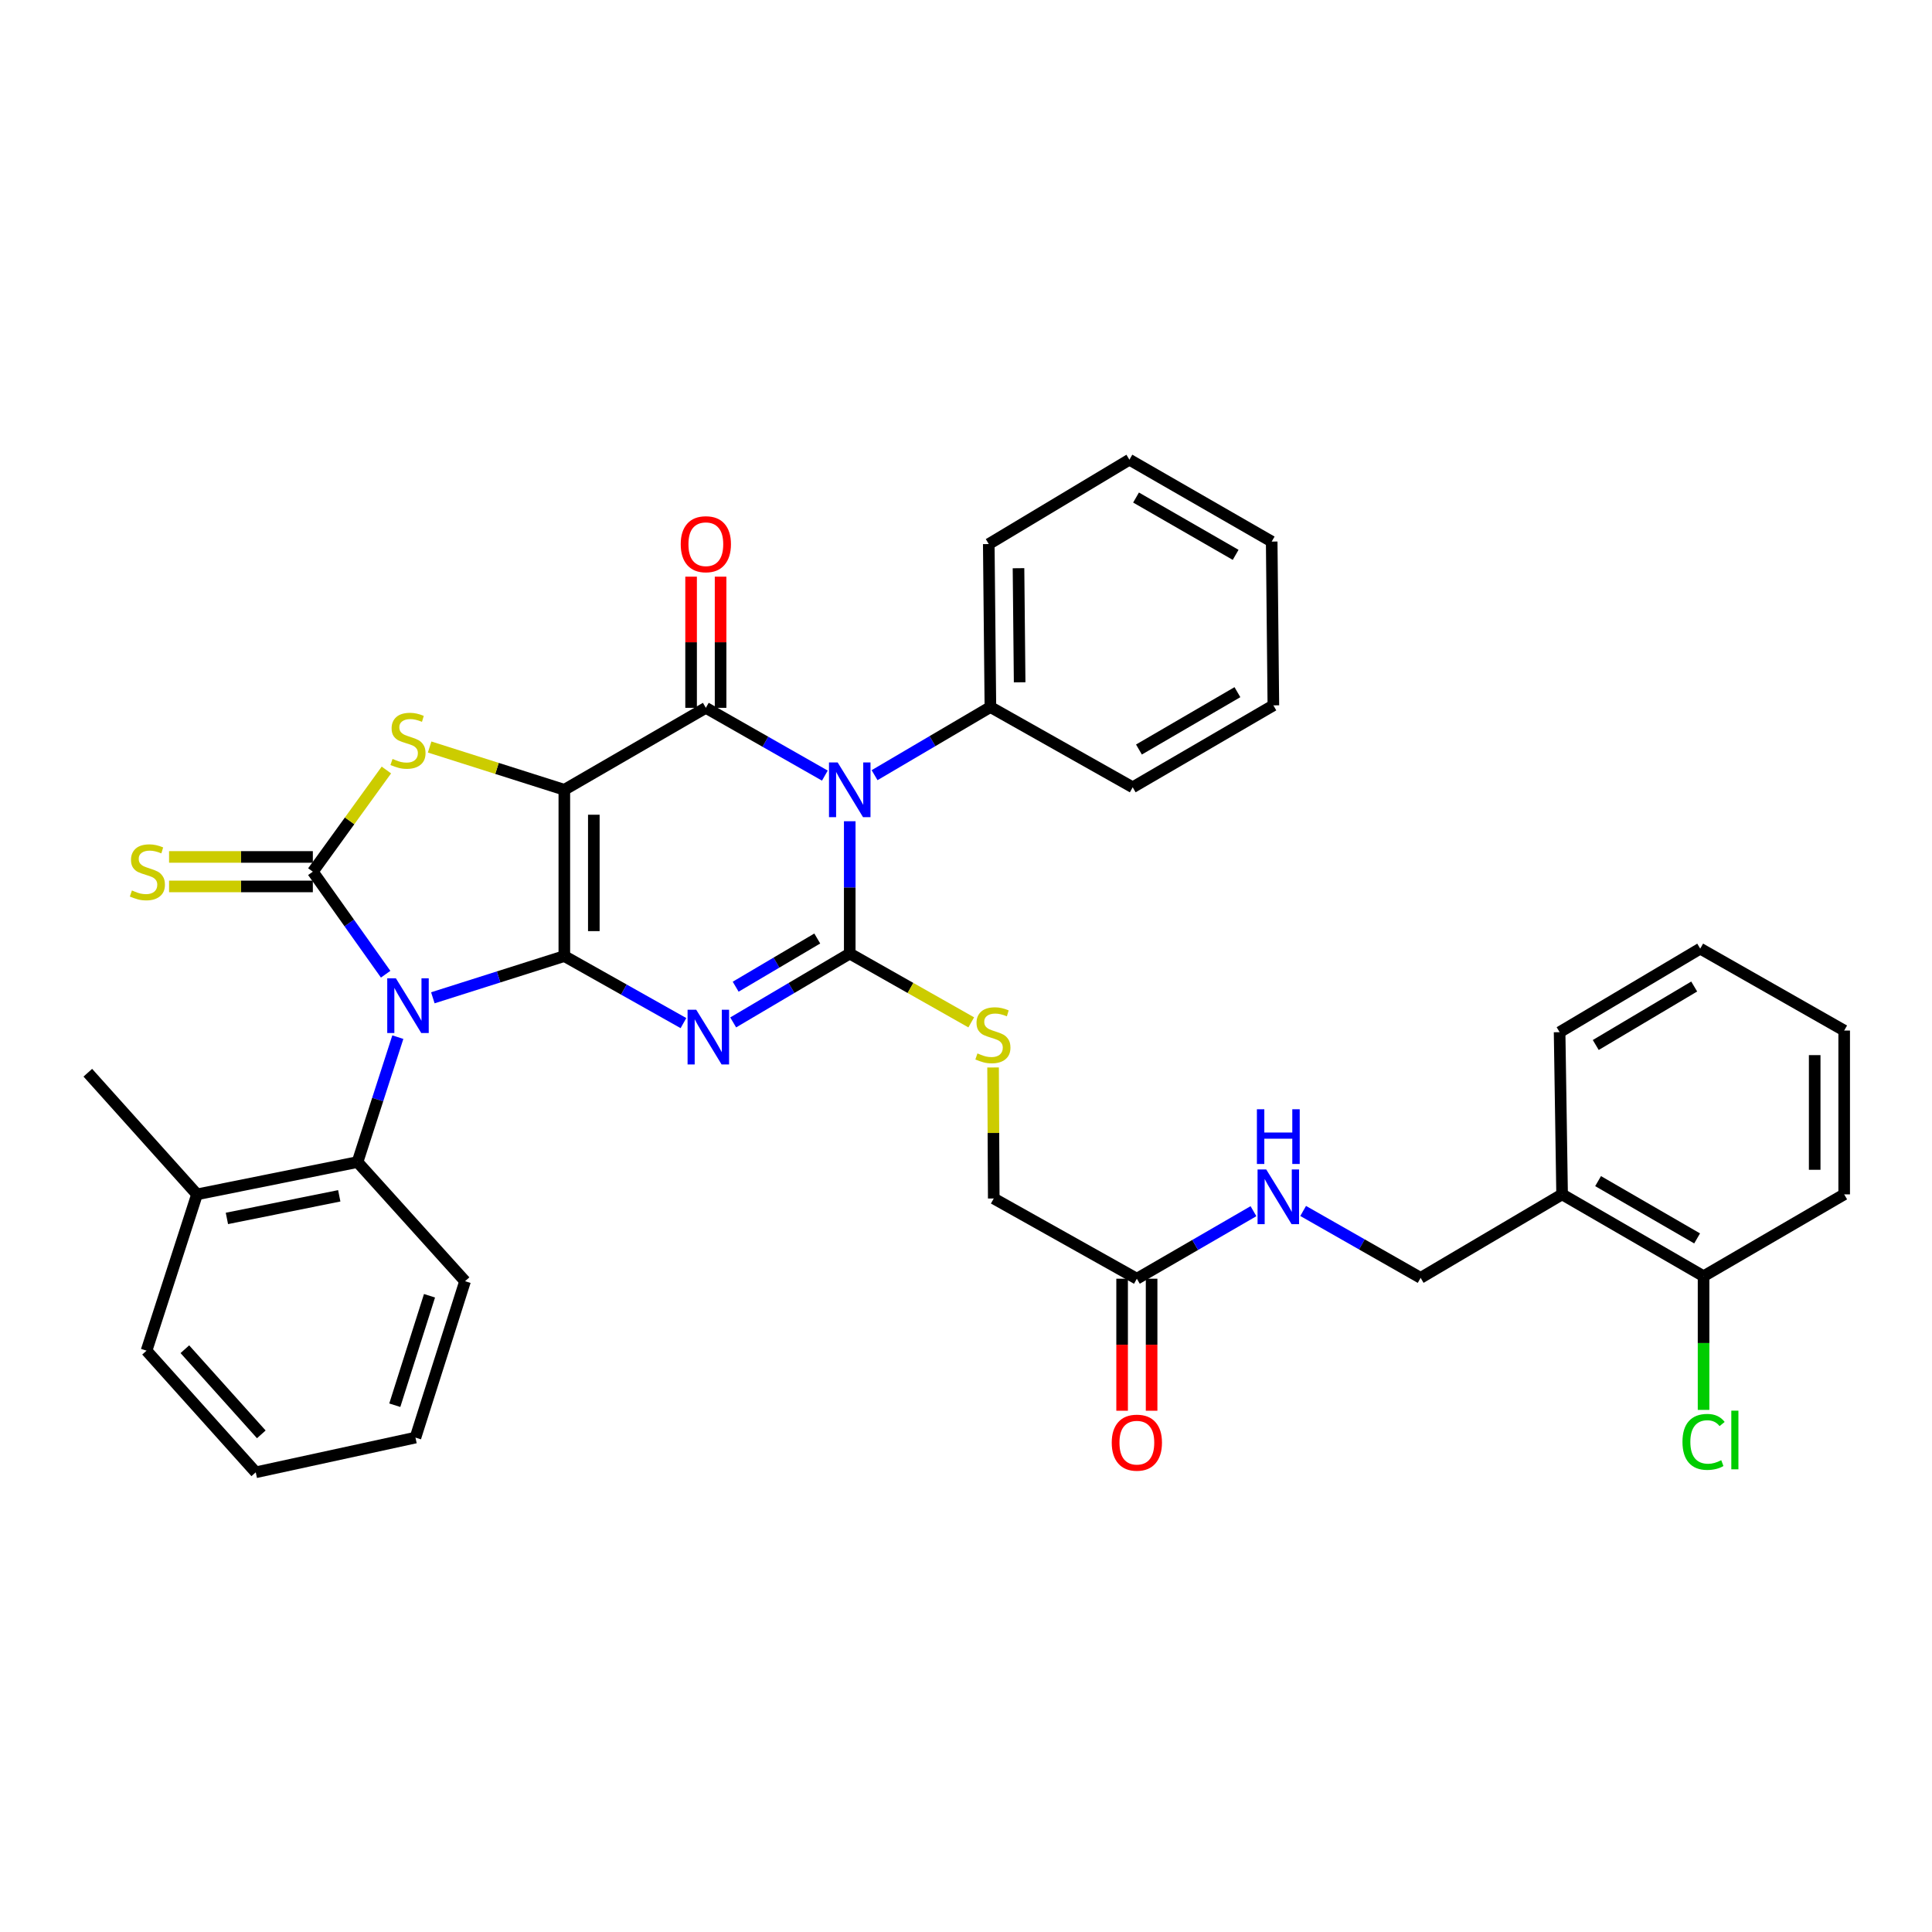 <?xml version='1.0' encoding='iso-8859-1'?>
<svg version='1.1' baseProfile='full'
              xmlns='http://www.w3.org/2000/svg'
                      xmlns:rdkit='http://www.rdkit.org/xml'
                      xmlns:xlink='http://www.w3.org/1999/xlink'
                  xml:space='preserve'
width='1000px' height='1000px' viewBox='0 0 1000 1000'>
<!-- END OF HEADER -->
<rect style='opacity:1.0;fill:#FFFFFF;stroke:none' width='1000' height='1000' x='0' y='0'> </rect>
<path class='bond-0' d='M 292.099,494.861 L 292.099,408.791' style='fill:none;fill-rule:evenodd;stroke:#000000;stroke-width:6px;stroke-linecap:butt;stroke-linejoin:miter;stroke-opacity:1' />
<path class='bond-0' d='M 307.363,481.951 L 307.363,421.701' style='fill:none;fill-rule:evenodd;stroke:#000000;stroke-width:6px;stroke-linecap:butt;stroke-linejoin:miter;stroke-opacity:1' />
<path class='bond-1' d='M 292.099,494.861 L 258.069,505.659' style='fill:none;fill-rule:evenodd;stroke:#000000;stroke-width:6px;stroke-linecap:butt;stroke-linejoin:miter;stroke-opacity:1' />
<path class='bond-1' d='M 258.069,505.659 L 224.039,516.457' style='fill:none;fill-rule:evenodd;stroke:#0000FF;stroke-width:6px;stroke-linecap:butt;stroke-linejoin:miter;stroke-opacity:1' />
<path class='bond-2' d='M 292.099,494.861 L 322.925,512.208' style='fill:none;fill-rule:evenodd;stroke:#000000;stroke-width:6px;stroke-linecap:butt;stroke-linejoin:miter;stroke-opacity:1' />
<path class='bond-2' d='M 322.925,512.208 L 353.751,529.555' style='fill:none;fill-rule:evenodd;stroke:#0000FF;stroke-width:6px;stroke-linecap:butt;stroke-linejoin:miter;stroke-opacity:1' />
<path class='bond-5' d='M 292.099,408.791 L 365.34,366.375' style='fill:none;fill-rule:evenodd;stroke:#000000;stroke-width:6px;stroke-linecap:butt;stroke-linejoin:miter;stroke-opacity:1' />
<path class='bond-7' d='M 292.099,408.791 L 257.239,397.722' style='fill:none;fill-rule:evenodd;stroke:#000000;stroke-width:6px;stroke-linecap:butt;stroke-linejoin:miter;stroke-opacity:1' />
<path class='bond-7' d='M 257.239,397.722 L 222.379,386.654' style='fill:none;fill-rule:evenodd;stroke:#CCCC00;stroke-width:6px;stroke-linecap:butt;stroke-linejoin:miter;stroke-opacity:1' />
<path class='bond-6' d='M 199.611,504.252 L 180.768,477.717' style='fill:none;fill-rule:evenodd;stroke:#0000FF;stroke-width:6px;stroke-linecap:butt;stroke-linejoin:miter;stroke-opacity:1' />
<path class='bond-6' d='M 180.768,477.717 L 161.925,451.181' style='fill:none;fill-rule:evenodd;stroke:#000000;stroke-width:6px;stroke-linecap:butt;stroke-linejoin:miter;stroke-opacity:1' />
<path class='bond-8' d='M 205.919,536.825 L 195.485,569.151' style='fill:none;fill-rule:evenodd;stroke:#0000FF;stroke-width:6px;stroke-linecap:butt;stroke-linejoin:miter;stroke-opacity:1' />
<path class='bond-8' d='M 195.485,569.151 L 185.05,601.478' style='fill:none;fill-rule:evenodd;stroke:#000000;stroke-width:6px;stroke-linecap:butt;stroke-linejoin:miter;stroke-opacity:1' />
<path class='bond-3' d='M 379.494,529.203 L 409.661,511.383' style='fill:none;fill-rule:evenodd;stroke:#0000FF;stroke-width:6px;stroke-linecap:butt;stroke-linejoin:miter;stroke-opacity:1' />
<path class='bond-3' d='M 409.661,511.383 L 439.827,493.564' style='fill:none;fill-rule:evenodd;stroke:#000000;stroke-width:6px;stroke-linecap:butt;stroke-linejoin:miter;stroke-opacity:1' />
<path class='bond-3' d='M 380.781,510.715 L 401.897,498.241' style='fill:none;fill-rule:evenodd;stroke:#0000FF;stroke-width:6px;stroke-linecap:butt;stroke-linejoin:miter;stroke-opacity:1' />
<path class='bond-3' d='M 401.897,498.241 L 423.014,485.768' style='fill:none;fill-rule:evenodd;stroke:#000000;stroke-width:6px;stroke-linecap:butt;stroke-linejoin:miter;stroke-opacity:1' />
<path class='bond-4' d='M 439.827,493.564 L 439.827,459.317' style='fill:none;fill-rule:evenodd;stroke:#000000;stroke-width:6px;stroke-linecap:butt;stroke-linejoin:miter;stroke-opacity:1' />
<path class='bond-4' d='M 439.827,459.317 L 439.827,425.07' style='fill:none;fill-rule:evenodd;stroke:#0000FF;stroke-width:6px;stroke-linecap:butt;stroke-linejoin:miter;stroke-opacity:1' />
<path class='bond-9' d='M 439.827,493.564 L 471.271,511.369' style='fill:none;fill-rule:evenodd;stroke:#000000;stroke-width:6px;stroke-linecap:butt;stroke-linejoin:miter;stroke-opacity:1' />
<path class='bond-9' d='M 471.271,511.369 L 502.715,529.175' style='fill:none;fill-rule:evenodd;stroke:#CCCC00;stroke-width:6px;stroke-linecap:butt;stroke-linejoin:miter;stroke-opacity:1' />
<path class='bond-11' d='M 452.678,401.231 L 482.652,383.599' style='fill:none;fill-rule:evenodd;stroke:#0000FF;stroke-width:6px;stroke-linecap:butt;stroke-linejoin:miter;stroke-opacity:1' />
<path class='bond-11' d='M 482.652,383.599 L 512.626,365.967' style='fill:none;fill-rule:evenodd;stroke:#000000;stroke-width:6px;stroke-linecap:butt;stroke-linejoin:miter;stroke-opacity:1' />
<path class='bond-37' d='M 426.944,401.455 L 396.142,383.915' style='fill:none;fill-rule:evenodd;stroke:#0000FF;stroke-width:6px;stroke-linecap:butt;stroke-linejoin:miter;stroke-opacity:1' />
<path class='bond-37' d='M 396.142,383.915 L 365.34,366.375' style='fill:none;fill-rule:evenodd;stroke:#000000;stroke-width:6px;stroke-linecap:butt;stroke-linejoin:miter;stroke-opacity:1' />
<path class='bond-12' d='M 372.972,366.375 L 372.972,332.428' style='fill:none;fill-rule:evenodd;stroke:#000000;stroke-width:6px;stroke-linecap:butt;stroke-linejoin:miter;stroke-opacity:1' />
<path class='bond-12' d='M 372.972,332.428 L 372.972,298.481' style='fill:none;fill-rule:evenodd;stroke:#FF0000;stroke-width:6px;stroke-linecap:butt;stroke-linejoin:miter;stroke-opacity:1' />
<path class='bond-12' d='M 357.708,366.375 L 357.708,332.428' style='fill:none;fill-rule:evenodd;stroke:#000000;stroke-width:6px;stroke-linecap:butt;stroke-linejoin:miter;stroke-opacity:1' />
<path class='bond-12' d='M 357.708,332.428 L 357.708,298.481' style='fill:none;fill-rule:evenodd;stroke:#FF0000;stroke-width:6px;stroke-linecap:butt;stroke-linejoin:miter;stroke-opacity:1' />
<path class='bond-10' d='M 161.925,443.55 L 124.717,443.55' style='fill:none;fill-rule:evenodd;stroke:#000000;stroke-width:6px;stroke-linecap:butt;stroke-linejoin:miter;stroke-opacity:1' />
<path class='bond-10' d='M 124.717,443.55 L 87.508,443.55' style='fill:none;fill-rule:evenodd;stroke:#CCCC00;stroke-width:6px;stroke-linecap:butt;stroke-linejoin:miter;stroke-opacity:1' />
<path class='bond-10' d='M 161.925,458.813 L 124.717,458.813' style='fill:none;fill-rule:evenodd;stroke:#000000;stroke-width:6px;stroke-linecap:butt;stroke-linejoin:miter;stroke-opacity:1' />
<path class='bond-10' d='M 124.717,458.813 L 87.508,458.813' style='fill:none;fill-rule:evenodd;stroke:#CCCC00;stroke-width:6px;stroke-linecap:butt;stroke-linejoin:miter;stroke-opacity:1' />
<path class='bond-36' d='M 161.925,451.181 L 180.96,424.867' style='fill:none;fill-rule:evenodd;stroke:#000000;stroke-width:6px;stroke-linecap:butt;stroke-linejoin:miter;stroke-opacity:1' />
<path class='bond-36' d='M 180.96,424.867 L 199.996,398.553' style='fill:none;fill-rule:evenodd;stroke:#CCCC00;stroke-width:6px;stroke-linecap:butt;stroke-linejoin:miter;stroke-opacity:1' />
<path class='bond-17' d='M 185.05,601.478 L 101.973,618.201' style='fill:none;fill-rule:evenodd;stroke:#000000;stroke-width:6px;stroke-linecap:butt;stroke-linejoin:miter;stroke-opacity:1' />
<path class='bond-17' d='M 175.6,618.95 L 117.446,630.656' style='fill:none;fill-rule:evenodd;stroke:#000000;stroke-width:6px;stroke-linecap:butt;stroke-linejoin:miter;stroke-opacity:1' />
<path class='bond-22' d='M 185.05,601.478 L 240.712,663.152' style='fill:none;fill-rule:evenodd;stroke:#000000;stroke-width:6px;stroke-linecap:butt;stroke-linejoin:miter;stroke-opacity:1' />
<path class='bond-20' d='M 514.012,552.522 L 514.189,586.426' style='fill:none;fill-rule:evenodd;stroke:#CCCC00;stroke-width:6px;stroke-linecap:butt;stroke-linejoin:miter;stroke-opacity:1' />
<path class='bond-20' d='M 514.189,586.426 L 514.365,620.329' style='fill:none;fill-rule:evenodd;stroke:#000000;stroke-width:6px;stroke-linecap:butt;stroke-linejoin:miter;stroke-opacity:1' />
<path class='bond-24' d='M 512.626,365.967 L 511.787,281.601' style='fill:none;fill-rule:evenodd;stroke:#000000;stroke-width:6px;stroke-linecap:butt;stroke-linejoin:miter;stroke-opacity:1' />
<path class='bond-24' d='M 527.764,353.161 L 527.176,294.104' style='fill:none;fill-rule:evenodd;stroke:#000000;stroke-width:6px;stroke-linecap:butt;stroke-linejoin:miter;stroke-opacity:1' />
<path class='bond-25' d='M 512.626,365.967 L 586.282,407.502' style='fill:none;fill-rule:evenodd;stroke:#000000;stroke-width:6px;stroke-linecap:butt;stroke-linejoin:miter;stroke-opacity:1' />
<path class='bond-13' d='M 588.436,661.863 L 514.365,620.329' style='fill:none;fill-rule:evenodd;stroke:#000000;stroke-width:6px;stroke-linecap:butt;stroke-linejoin:miter;stroke-opacity:1' />
<path class='bond-15' d='M 588.436,661.863 L 618.616,644.386' style='fill:none;fill-rule:evenodd;stroke:#000000;stroke-width:6px;stroke-linecap:butt;stroke-linejoin:miter;stroke-opacity:1' />
<path class='bond-15' d='M 618.616,644.386 L 648.796,626.909' style='fill:none;fill-rule:evenodd;stroke:#0000FF;stroke-width:6px;stroke-linecap:butt;stroke-linejoin:miter;stroke-opacity:1' />
<path class='bond-19' d='M 580.805,661.863 L 580.805,696.03' style='fill:none;fill-rule:evenodd;stroke:#000000;stroke-width:6px;stroke-linecap:butt;stroke-linejoin:miter;stroke-opacity:1' />
<path class='bond-19' d='M 580.805,696.03 L 580.805,730.197' style='fill:none;fill-rule:evenodd;stroke:#FF0000;stroke-width:6px;stroke-linecap:butt;stroke-linejoin:miter;stroke-opacity:1' />
<path class='bond-19' d='M 596.068,661.863 L 596.068,696.03' style='fill:none;fill-rule:evenodd;stroke:#000000;stroke-width:6px;stroke-linecap:butt;stroke-linejoin:miter;stroke-opacity:1' />
<path class='bond-19' d='M 596.068,696.03 L 596.068,730.197' style='fill:none;fill-rule:evenodd;stroke:#FF0000;stroke-width:6px;stroke-linecap:butt;stroke-linejoin:miter;stroke-opacity:1' />
<path class='bond-14' d='M 808.539,618.201 L 735.316,661.422' style='fill:none;fill-rule:evenodd;stroke:#000000;stroke-width:6px;stroke-linecap:butt;stroke-linejoin:miter;stroke-opacity:1' />
<path class='bond-18' d='M 808.539,618.201 L 881.763,660.566' style='fill:none;fill-rule:evenodd;stroke:#000000;stroke-width:6px;stroke-linecap:butt;stroke-linejoin:miter;stroke-opacity:1' />
<path class='bond-18' d='M 827.167,611.344 L 878.423,640.999' style='fill:none;fill-rule:evenodd;stroke:#000000;stroke-width:6px;stroke-linecap:butt;stroke-linejoin:miter;stroke-opacity:1' />
<path class='bond-23' d='M 808.539,618.201 L 807.25,534.25' style='fill:none;fill-rule:evenodd;stroke:#000000;stroke-width:6px;stroke-linecap:butt;stroke-linejoin:miter;stroke-opacity:1' />
<path class='bond-16' d='M 674.511,626.789 L 704.913,644.106' style='fill:none;fill-rule:evenodd;stroke:#0000FF;stroke-width:6px;stroke-linecap:butt;stroke-linejoin:miter;stroke-opacity:1' />
<path class='bond-16' d='M 704.913,644.106 L 735.316,661.422' style='fill:none;fill-rule:evenodd;stroke:#000000;stroke-width:6px;stroke-linecap:butt;stroke-linejoin:miter;stroke-opacity:1' />
<path class='bond-26' d='M 101.973,618.201 L 45.455,555.238' style='fill:none;fill-rule:evenodd;stroke:#000000;stroke-width:6px;stroke-linecap:butt;stroke-linejoin:miter;stroke-opacity:1' />
<path class='bond-28' d='M 101.973,618.201 L 75.846,699.107' style='fill:none;fill-rule:evenodd;stroke:#000000;stroke-width:6px;stroke-linecap:butt;stroke-linejoin:miter;stroke-opacity:1' />
<path class='bond-21' d='M 881.763,660.566 L 881.763,695.163' style='fill:none;fill-rule:evenodd;stroke:#000000;stroke-width:6px;stroke-linecap:butt;stroke-linejoin:miter;stroke-opacity:1' />
<path class='bond-21' d='M 881.763,695.163 L 881.763,729.76' style='fill:none;fill-rule:evenodd;stroke:#00CC00;stroke-width:6px;stroke-linecap:butt;stroke-linejoin:miter;stroke-opacity:1' />
<path class='bond-27' d='M 881.763,660.566 L 954.545,618.201' style='fill:none;fill-rule:evenodd;stroke:#000000;stroke-width:6px;stroke-linecap:butt;stroke-linejoin:miter;stroke-opacity:1' />
<path class='bond-29' d='M 240.712,663.152 L 215.043,744.093' style='fill:none;fill-rule:evenodd;stroke:#000000;stroke-width:6px;stroke-linecap:butt;stroke-linejoin:miter;stroke-opacity:1' />
<path class='bond-29' d='M 222.312,670.679 L 204.344,727.337' style='fill:none;fill-rule:evenodd;stroke:#000000;stroke-width:6px;stroke-linecap:butt;stroke-linejoin:miter;stroke-opacity:1' />
<path class='bond-30' d='M 807.25,534.25 L 880.033,491.011' style='fill:none;fill-rule:evenodd;stroke:#000000;stroke-width:6px;stroke-linecap:butt;stroke-linejoin:miter;stroke-opacity:1' />
<path class='bond-30' d='M 825.964,540.887 L 876.912,510.62' style='fill:none;fill-rule:evenodd;stroke:#000000;stroke-width:6px;stroke-linecap:butt;stroke-linejoin:miter;stroke-opacity:1' />
<path class='bond-33' d='M 511.787,281.601 L 584.578,237.939' style='fill:none;fill-rule:evenodd;stroke:#000000;stroke-width:6px;stroke-linecap:butt;stroke-linejoin:miter;stroke-opacity:1' />
<path class='bond-34' d='M 586.282,407.502 L 659.09,365.094' style='fill:none;fill-rule:evenodd;stroke:#000000;stroke-width:6px;stroke-linecap:butt;stroke-linejoin:miter;stroke-opacity:1' />
<path class='bond-34' d='M 589.521,387.951 L 640.487,358.266' style='fill:none;fill-rule:evenodd;stroke:#000000;stroke-width:6px;stroke-linecap:butt;stroke-linejoin:miter;stroke-opacity:1' />
<path class='bond-40' d='M 954.545,618.201 L 954.545,533.411' style='fill:none;fill-rule:evenodd;stroke:#000000;stroke-width:6px;stroke-linecap:butt;stroke-linejoin:miter;stroke-opacity:1' />
<path class='bond-40' d='M 939.282,605.482 L 939.282,546.129' style='fill:none;fill-rule:evenodd;stroke:#000000;stroke-width:6px;stroke-linecap:butt;stroke-linejoin:miter;stroke-opacity:1' />
<path class='bond-38' d='M 75.846,699.107 L 132.373,762.061' style='fill:none;fill-rule:evenodd;stroke:#000000;stroke-width:6px;stroke-linecap:butt;stroke-linejoin:miter;stroke-opacity:1' />
<path class='bond-38' d='M 95.683,698.352 L 135.251,742.42' style='fill:none;fill-rule:evenodd;stroke:#000000;stroke-width:6px;stroke-linecap:butt;stroke-linejoin:miter;stroke-opacity:1' />
<path class='bond-32' d='M 215.043,744.093 L 132.373,762.061' style='fill:none;fill-rule:evenodd;stroke:#000000;stroke-width:6px;stroke-linecap:butt;stroke-linejoin:miter;stroke-opacity:1' />
<path class='bond-31' d='M 880.033,491.011 L 954.545,533.411' style='fill:none;fill-rule:evenodd;stroke:#000000;stroke-width:6px;stroke-linecap:butt;stroke-linejoin:miter;stroke-opacity:1' />
<path class='bond-39' d='M 584.578,237.939 L 658.226,280.321' style='fill:none;fill-rule:evenodd;stroke:#000000;stroke-width:6px;stroke-linecap:butt;stroke-linejoin:miter;stroke-opacity:1' />
<path class='bond-39' d='M 588.012,257.526 L 639.565,287.193' style='fill:none;fill-rule:evenodd;stroke:#000000;stroke-width:6px;stroke-linecap:butt;stroke-linejoin:miter;stroke-opacity:1' />
<path class='bond-35' d='M 659.09,365.094 L 658.226,280.321' style='fill:none;fill-rule:evenodd;stroke:#000000;stroke-width:6px;stroke-linecap:butt;stroke-linejoin:miter;stroke-opacity:1' />
<path  class='atom-2' d='M 204.916 506.378
L 214.196 521.378
Q 215.116 522.858, 216.596 525.538
Q 218.076 528.218, 218.156 528.378
L 218.156 506.378
L 221.916 506.378
L 221.916 534.698
L 218.036 534.698
L 208.076 518.298
Q 206.916 516.378, 205.676 514.178
Q 204.476 511.978, 204.116 511.298
L 204.116 534.698
L 200.436 534.698
L 200.436 506.378
L 204.916 506.378
' fill='#0000FF'/>
<path  class='atom-3' d='M 360.369 522.643
L 369.649 537.643
Q 370.569 539.123, 372.049 541.803
Q 373.529 544.483, 373.609 544.643
L 373.609 522.643
L 377.369 522.643
L 377.369 550.963
L 373.489 550.963
L 363.529 534.563
Q 362.369 532.643, 361.129 530.443
Q 359.929 528.243, 359.569 527.563
L 359.569 550.963
L 355.889 550.963
L 355.889 522.643
L 360.369 522.643
' fill='#0000FF'/>
<path  class='atom-5' d='M 433.567 394.631
L 442.847 409.631
Q 443.767 411.111, 445.247 413.791
Q 446.727 416.471, 446.807 416.631
L 446.807 394.631
L 450.567 394.631
L 450.567 422.951
L 446.687 422.951
L 436.727 406.551
Q 435.567 404.631, 434.327 402.431
Q 433.127 400.231, 432.767 399.551
L 432.767 422.951
L 429.087 422.951
L 429.087 394.631
L 433.567 394.631
' fill='#0000FF'/>
<path  class='atom-8' d='M 203.176 392.817
Q 203.496 392.937, 204.816 393.497
Q 206.136 394.057, 207.576 394.417
Q 209.056 394.737, 210.496 394.737
Q 213.176 394.737, 214.736 393.457
Q 216.296 392.137, 216.296 389.857
Q 216.296 388.297, 215.496 387.337
Q 214.736 386.377, 213.536 385.857
Q 212.336 385.337, 210.336 384.737
Q 207.816 383.977, 206.296 383.257
Q 204.816 382.537, 203.736 381.017
Q 202.696 379.497, 202.696 376.937
Q 202.696 373.377, 205.096 371.177
Q 207.536 368.977, 212.336 368.977
Q 215.616 368.977, 219.336 370.537
L 218.416 373.617
Q 215.016 372.217, 212.456 372.217
Q 209.696 372.217, 208.176 373.377
Q 206.656 374.497, 206.696 376.457
Q 206.696 377.977, 207.456 378.897
Q 208.256 379.817, 209.376 380.337
Q 210.536 380.857, 212.456 381.457
Q 215.016 382.257, 216.536 383.057
Q 218.056 383.857, 219.136 385.497
Q 220.256 387.097, 220.256 389.857
Q 220.256 393.777, 217.616 395.897
Q 215.016 397.977, 210.656 397.977
Q 208.136 397.977, 206.216 397.417
Q 204.336 396.897, 202.096 395.977
L 203.176 392.817
' fill='#CCCC00'/>
<path  class='atom-10' d='M 505.924 545.242
Q 506.244 545.362, 507.564 545.922
Q 508.884 546.482, 510.324 546.842
Q 511.804 547.162, 513.244 547.162
Q 515.924 547.162, 517.484 545.882
Q 519.044 544.562, 519.044 542.282
Q 519.044 540.722, 518.244 539.762
Q 517.484 538.802, 516.284 538.282
Q 515.084 537.762, 513.084 537.162
Q 510.564 536.402, 509.044 535.682
Q 507.564 534.962, 506.484 533.442
Q 505.444 531.922, 505.444 529.362
Q 505.444 525.802, 507.844 523.602
Q 510.284 521.402, 515.084 521.402
Q 518.364 521.402, 522.084 522.962
L 521.164 526.042
Q 517.764 524.642, 515.204 524.642
Q 512.444 524.642, 510.924 525.802
Q 509.404 526.922, 509.444 528.882
Q 509.444 530.402, 510.204 531.322
Q 511.004 532.242, 512.124 532.762
Q 513.284 533.282, 515.204 533.882
Q 517.764 534.682, 519.284 535.482
Q 520.804 536.282, 521.884 537.922
Q 523.004 539.522, 523.004 542.282
Q 523.004 546.202, 520.364 548.322
Q 517.764 550.402, 513.404 550.402
Q 510.884 550.402, 508.964 549.842
Q 507.084 549.322, 504.844 548.402
L 505.924 545.242
' fill='#CCCC00'/>
<path  class='atom-11' d='M 68.287 460.901
Q 68.607 461.021, 69.927 461.581
Q 71.247 462.141, 72.687 462.501
Q 74.167 462.821, 75.607 462.821
Q 78.287 462.821, 79.847 461.541
Q 81.407 460.221, 81.407 457.941
Q 81.407 456.381, 80.607 455.421
Q 79.847 454.461, 78.647 453.941
Q 77.447 453.421, 75.447 452.821
Q 72.927 452.061, 71.407 451.341
Q 69.927 450.621, 68.847 449.101
Q 67.807 447.581, 67.807 445.021
Q 67.807 441.461, 70.207 439.261
Q 72.647 437.061, 77.447 437.061
Q 80.727 437.061, 84.447 438.621
L 83.527 441.701
Q 80.127 440.301, 77.567 440.301
Q 74.807 440.301, 73.287 441.461
Q 71.767 442.581, 71.807 444.541
Q 71.807 446.061, 72.567 446.981
Q 73.367 447.901, 74.487 448.421
Q 75.647 448.941, 77.567 449.541
Q 80.127 450.341, 81.647 451.141
Q 83.167 451.941, 84.247 453.581
Q 85.367 455.181, 85.367 457.941
Q 85.367 461.861, 82.727 463.981
Q 80.127 466.061, 75.767 466.061
Q 73.247 466.061, 71.327 465.501
Q 69.447 464.981, 67.207 464.061
L 68.287 460.901
' fill='#CCCC00'/>
<path  class='atom-13' d='M 352.34 281.681
Q 352.34 274.881, 355.7 271.081
Q 359.06 267.281, 365.34 267.281
Q 371.62 267.281, 374.98 271.081
Q 378.34 274.881, 378.34 281.681
Q 378.34 288.561, 374.94 292.481
Q 371.54 296.361, 365.34 296.361
Q 359.1 296.361, 355.7 292.481
Q 352.34 288.601, 352.34 281.681
M 365.34 293.161
Q 369.66 293.161, 371.98 290.281
Q 374.34 287.361, 374.34 281.681
Q 374.34 276.121, 371.98 273.321
Q 369.66 270.481, 365.34 270.481
Q 361.02 270.481, 358.66 273.281
Q 356.34 276.081, 356.34 281.681
Q 356.34 287.401, 358.66 290.281
Q 361.02 293.161, 365.34 293.161
' fill='#FF0000'/>
<path  class='atom-16' d='M 655.391 605.304
L 664.671 620.304
Q 665.591 621.784, 667.071 624.464
Q 668.551 627.144, 668.631 627.304
L 668.631 605.304
L 672.391 605.304
L 672.391 633.624
L 668.511 633.624
L 658.551 617.224
Q 657.391 615.304, 656.151 613.104
Q 654.951 610.904, 654.591 610.224
L 654.591 633.624
L 650.911 633.624
L 650.911 605.304
L 655.391 605.304
' fill='#0000FF'/>
<path  class='atom-16' d='M 650.571 574.152
L 654.411 574.152
L 654.411 586.192
L 668.891 586.192
L 668.891 574.152
L 672.731 574.152
L 672.731 602.472
L 668.891 602.472
L 668.891 589.392
L 654.411 589.392
L 654.411 602.472
L 650.571 602.472
L 650.571 574.152
' fill='#0000FF'/>
<path  class='atom-20' d='M 575.436 746.716
Q 575.436 739.916, 578.796 736.116
Q 582.156 732.316, 588.436 732.316
Q 594.716 732.316, 598.076 736.116
Q 601.436 739.916, 601.436 746.716
Q 601.436 753.596, 598.036 757.516
Q 594.636 761.396, 588.436 761.396
Q 582.196 761.396, 578.796 757.516
Q 575.436 753.636, 575.436 746.716
M 588.436 758.196
Q 592.756 758.196, 595.076 755.316
Q 597.436 752.396, 597.436 746.716
Q 597.436 741.156, 595.076 738.356
Q 592.756 735.516, 588.436 735.516
Q 584.116 735.516, 581.756 738.316
Q 579.436 741.116, 579.436 746.716
Q 579.436 752.436, 581.756 755.316
Q 584.116 758.196, 588.436 758.196
' fill='#FF0000'/>
<path  class='atom-22' d='M 870.843 746.319
Q 870.843 739.279, 874.123 735.599
Q 877.443 731.879, 883.723 731.879
Q 889.563 731.879, 892.683 735.999
L 890.043 738.159
Q 887.763 735.159, 883.723 735.159
Q 879.443 735.159, 877.163 738.039
Q 874.923 740.879, 874.923 746.319
Q 874.923 751.919, 877.243 754.799
Q 879.603 757.679, 884.163 757.679
Q 887.283 757.679, 890.923 755.799
L 892.043 758.799
Q 890.563 759.759, 888.323 760.319
Q 886.083 760.879, 883.603 760.879
Q 877.443 760.879, 874.123 757.119
Q 870.843 753.359, 870.843 746.319
' fill='#00CC00'/>
<path  class='atom-22' d='M 896.123 730.159
L 899.803 730.159
L 899.803 760.519
L 896.123 760.519
L 896.123 730.159
' fill='#00CC00'/>
</svg>
